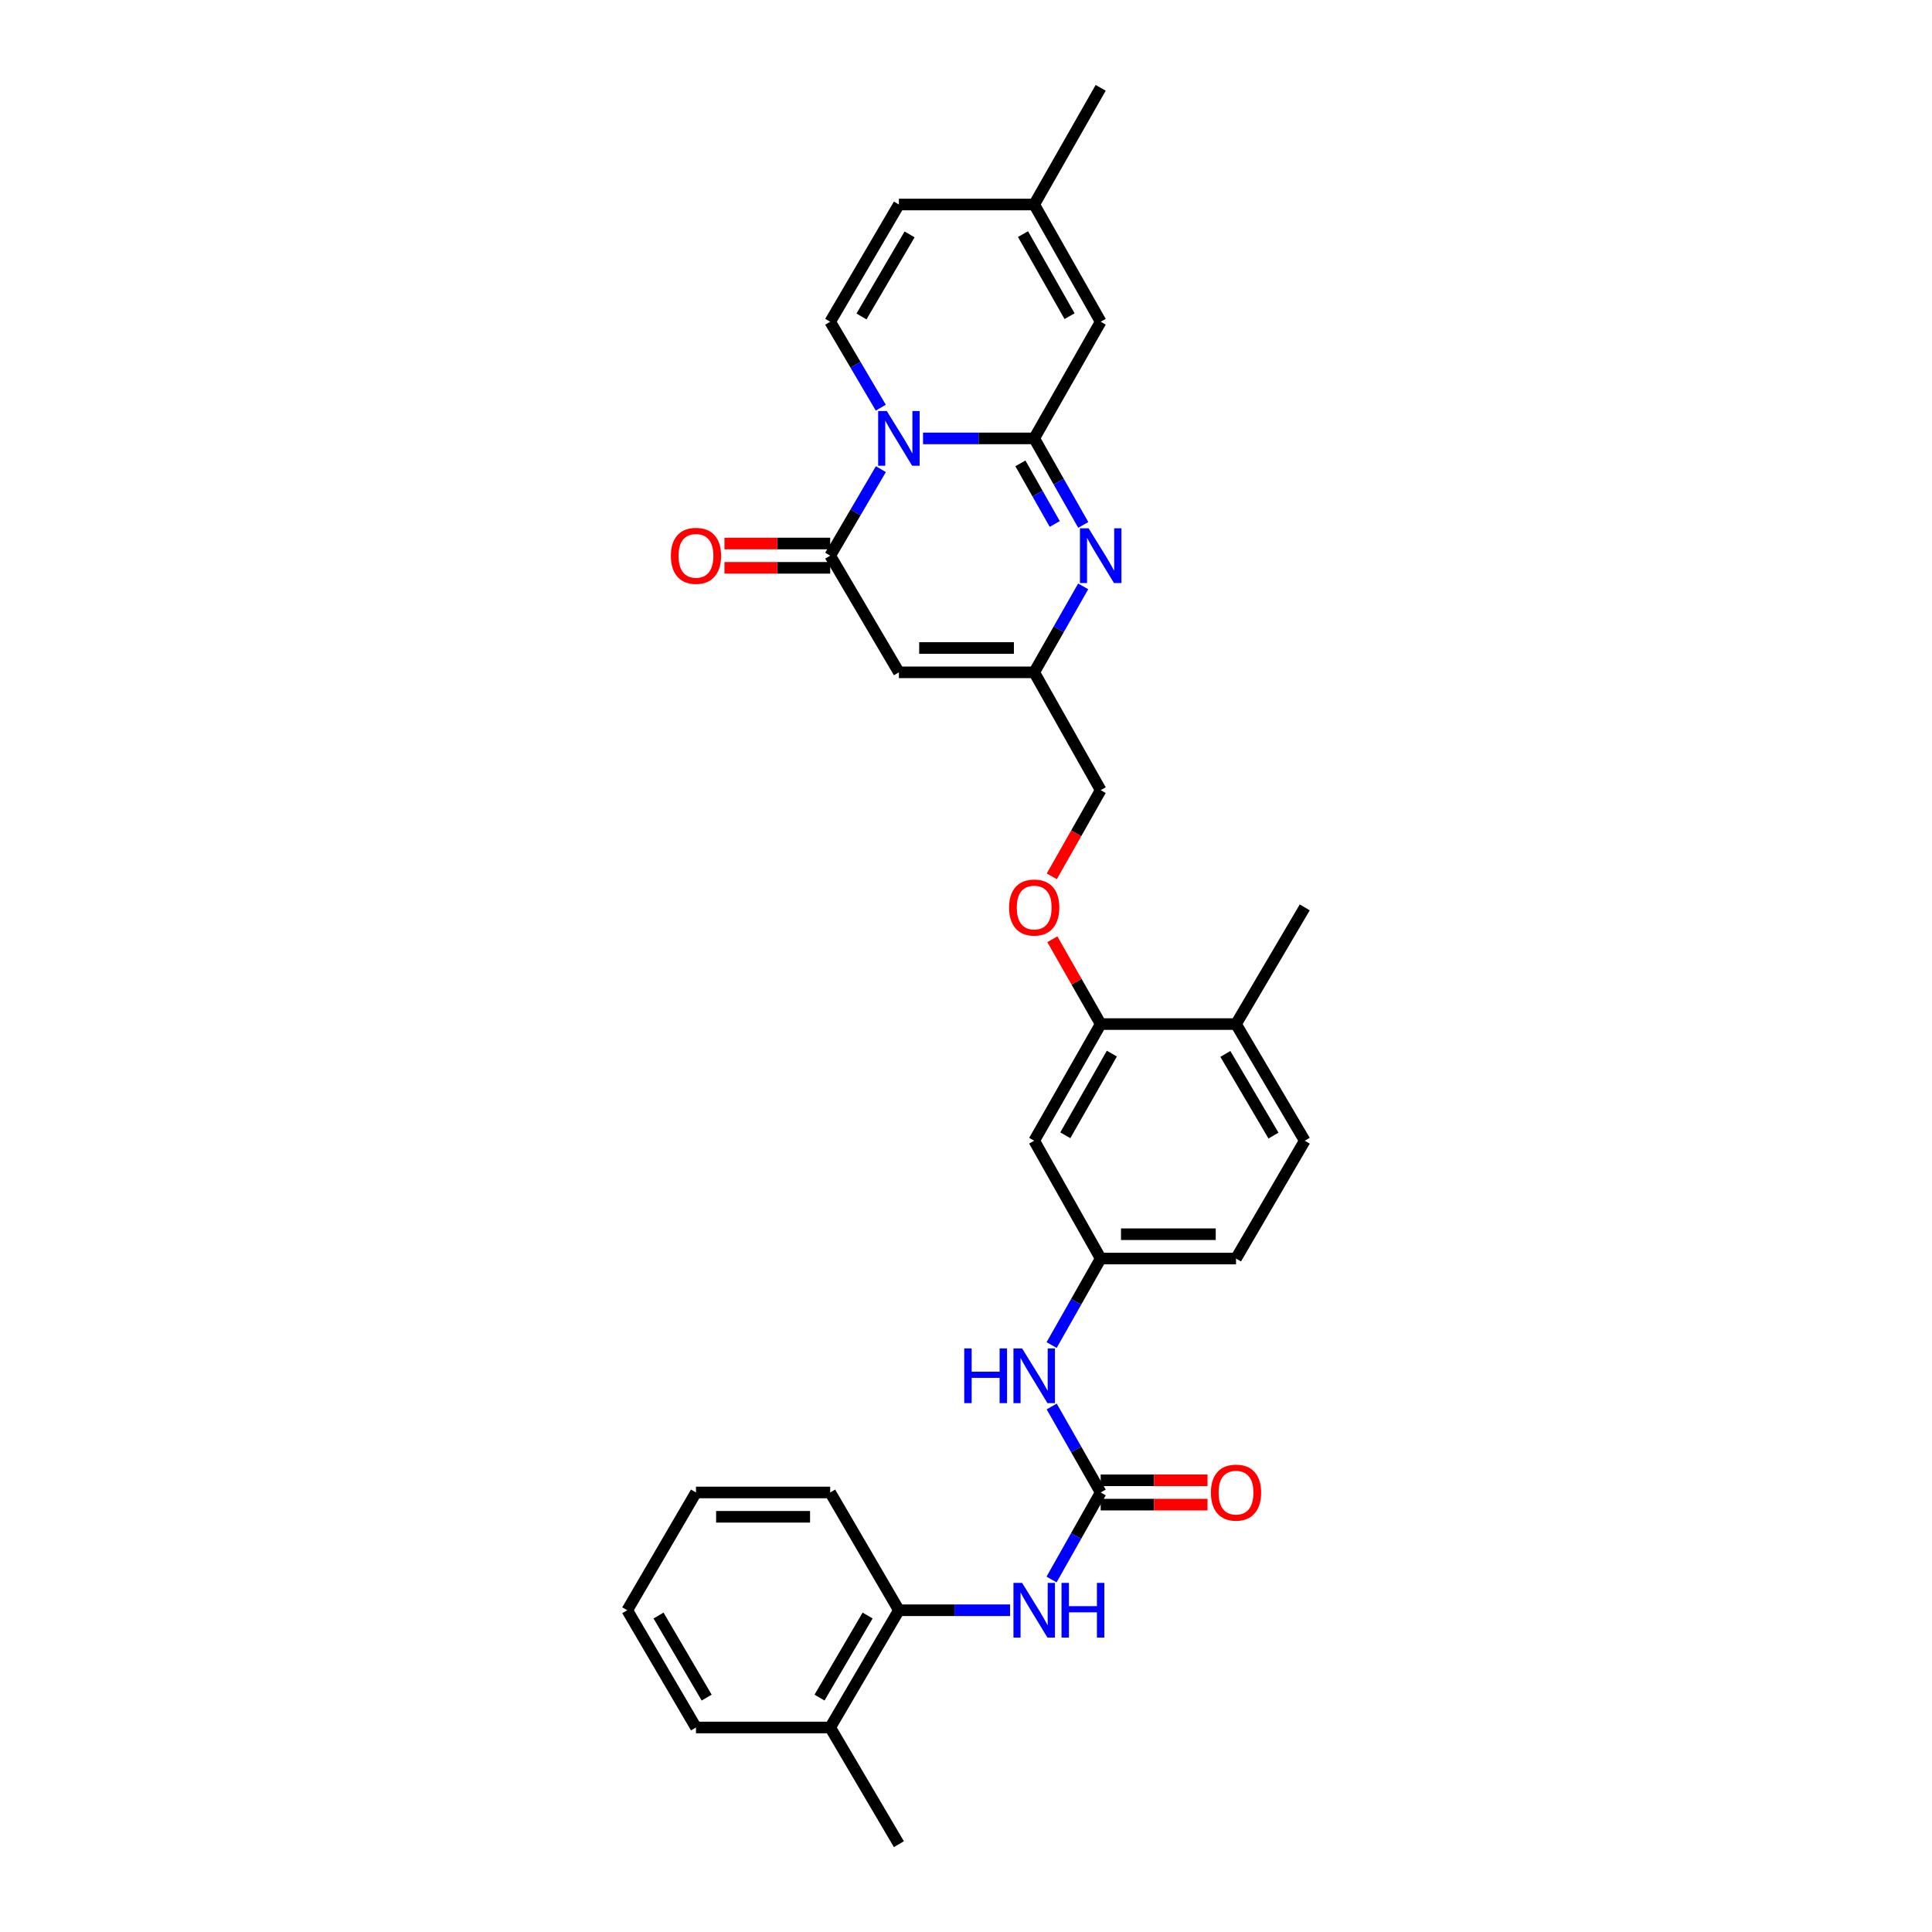 <?xml version='1.0' encoding='iso-8859-1'?>
<svg version='1.1' baseProfile='full'
              xmlns='http://www.w3.org/2000/svg'
                      xmlns:rdkit='http://www.rdkit.org/xml'
                      xmlns:xlink='http://www.w3.org/1999/xlink'
                  xml:space='preserve'
width='1000px' height='1000px' viewBox='0 0 1000 1000'>
<!-- END OF HEADER -->
<rect style='opacity:1.0;fill:#FFFFFF;stroke:none' width='1000' height='1000' x='0' y='0'> </rect>
<path class='bond-0' d='M 477.759,226.915 L 506.529,226.915' style='fill:none;fill-rule:evenodd;stroke:#0000FF;stroke-width:6px;stroke-linecap:butt;stroke-linejoin:miter;stroke-opacity:1' />
<path class='bond-0' d='M 506.529,226.915 L 535.299,226.915' style='fill:none;fill-rule:evenodd;stroke:#000000;stroke-width:6px;stroke-linecap:butt;stroke-linejoin:miter;stroke-opacity:1' />
<path class='bond-1' d='M 455.941,242.833 L 442.822,265.223' style='fill:none;fill-rule:evenodd;stroke:#0000FF;stroke-width:6px;stroke-linecap:butt;stroke-linejoin:miter;stroke-opacity:1' />
<path class='bond-1' d='M 442.822,265.223 L 429.703,287.613' style='fill:none;fill-rule:evenodd;stroke:#000000;stroke-width:6px;stroke-linecap:butt;stroke-linejoin:miter;stroke-opacity:1' />
<path class='bond-4' d='M 455.895,211.003 L 442.799,188.77' style='fill:none;fill-rule:evenodd;stroke:#0000FF;stroke-width:6px;stroke-linecap:butt;stroke-linejoin:miter;stroke-opacity:1' />
<path class='bond-4' d='M 442.799,188.77 L 429.703,166.537' style='fill:none;fill-rule:evenodd;stroke:#000000;stroke-width:6px;stroke-linecap:butt;stroke-linejoin:miter;stroke-opacity:1' />
<path class='bond-2' d='M 535.299,226.915 L 547.998,249.312' style='fill:none;fill-rule:evenodd;stroke:#000000;stroke-width:6px;stroke-linecap:butt;stroke-linejoin:miter;stroke-opacity:1' />
<path class='bond-2' d='M 547.998,249.312 L 560.698,271.709' style='fill:none;fill-rule:evenodd;stroke:#0000FF;stroke-width:6px;stroke-linecap:butt;stroke-linejoin:miter;stroke-opacity:1' />
<path class='bond-2' d='M 528.155,239.844 L 537.045,255.523' style='fill:none;fill-rule:evenodd;stroke:#000000;stroke-width:6px;stroke-linecap:butt;stroke-linejoin:miter;stroke-opacity:1' />
<path class='bond-2' d='M 537.045,255.523 L 545.935,271.201' style='fill:none;fill-rule:evenodd;stroke:#0000FF;stroke-width:6px;stroke-linecap:butt;stroke-linejoin:miter;stroke-opacity:1' />
<path class='bond-7' d='M 535.299,226.915 L 569.716,166.537' style='fill:none;fill-rule:evenodd;stroke:#000000;stroke-width:6px;stroke-linecap:butt;stroke-linejoin:miter;stroke-opacity:1' />
<path class='bond-3' d='M 429.703,287.613 L 465.268,347.998' style='fill:none;fill-rule:evenodd;stroke:#000000;stroke-width:6px;stroke-linecap:butt;stroke-linejoin:miter;stroke-opacity:1' />
<path class='bond-15' d='M 429.703,281.318 L 402.34,281.318' style='fill:none;fill-rule:evenodd;stroke:#000000;stroke-width:6px;stroke-linecap:butt;stroke-linejoin:miter;stroke-opacity:1' />
<path class='bond-15' d='M 402.34,281.318 L 374.976,281.318' style='fill:none;fill-rule:evenodd;stroke:#FF0000;stroke-width:6px;stroke-linecap:butt;stroke-linejoin:miter;stroke-opacity:1' />
<path class='bond-15' d='M 429.703,293.909 L 402.34,293.909' style='fill:none;fill-rule:evenodd;stroke:#000000;stroke-width:6px;stroke-linecap:butt;stroke-linejoin:miter;stroke-opacity:1' />
<path class='bond-15' d='M 402.34,293.909 L 374.976,293.909' style='fill:none;fill-rule:evenodd;stroke:#FF0000;stroke-width:6px;stroke-linecap:butt;stroke-linejoin:miter;stroke-opacity:1' />
<path class='bond-32' d='M 560.655,303.511 L 547.977,325.754' style='fill:none;fill-rule:evenodd;stroke:#0000FF;stroke-width:6px;stroke-linecap:butt;stroke-linejoin:miter;stroke-opacity:1' />
<path class='bond-32' d='M 547.977,325.754 L 535.299,347.998' style='fill:none;fill-rule:evenodd;stroke:#000000;stroke-width:6px;stroke-linecap:butt;stroke-linejoin:miter;stroke-opacity:1' />
<path class='bond-5' d='M 465.268,347.998 L 535.299,347.998' style='fill:none;fill-rule:evenodd;stroke:#000000;stroke-width:6px;stroke-linecap:butt;stroke-linejoin:miter;stroke-opacity:1' />
<path class='bond-5' d='M 475.773,335.406 L 524.794,335.406' style='fill:none;fill-rule:evenodd;stroke:#000000;stroke-width:6px;stroke-linecap:butt;stroke-linejoin:miter;stroke-opacity:1' />
<path class='bond-10' d='M 429.703,166.537 L 465.268,105.853' style='fill:none;fill-rule:evenodd;stroke:#000000;stroke-width:6px;stroke-linecap:butt;stroke-linejoin:miter;stroke-opacity:1' />
<path class='bond-10' d='M 445.902,163.801 L 470.797,121.322' style='fill:none;fill-rule:evenodd;stroke:#000000;stroke-width:6px;stroke-linecap:butt;stroke-linejoin:miter;stroke-opacity:1' />
<path class='bond-21' d='M 535.299,347.998 L 569.716,408.976' style='fill:none;fill-rule:evenodd;stroke:#000000;stroke-width:6px;stroke-linecap:butt;stroke-linejoin:miter;stroke-opacity:1' />
<path class='bond-6' d='M 569.716,772.498 L 557.037,750.248' style='fill:none;fill-rule:evenodd;stroke:#000000;stroke-width:6px;stroke-linecap:butt;stroke-linejoin:miter;stroke-opacity:1' />
<path class='bond-6' d='M 557.037,750.248 L 544.358,727.998' style='fill:none;fill-rule:evenodd;stroke:#0000FF;stroke-width:6px;stroke-linecap:butt;stroke-linejoin:miter;stroke-opacity:1' />
<path class='bond-8' d='M 569.716,772.498 L 556.998,795.025' style='fill:none;fill-rule:evenodd;stroke:#000000;stroke-width:6px;stroke-linecap:butt;stroke-linejoin:miter;stroke-opacity:1' />
<path class='bond-8' d='M 556.998,795.025 L 544.281,817.552' style='fill:none;fill-rule:evenodd;stroke:#0000FF;stroke-width:6px;stroke-linecap:butt;stroke-linejoin:miter;stroke-opacity:1' />
<path class='bond-18' d='M 569.716,778.794 L 597.363,778.794' style='fill:none;fill-rule:evenodd;stroke:#000000;stroke-width:6px;stroke-linecap:butt;stroke-linejoin:miter;stroke-opacity:1' />
<path class='bond-18' d='M 597.363,778.794 L 625.009,778.794' style='fill:none;fill-rule:evenodd;stroke:#FF0000;stroke-width:6px;stroke-linecap:butt;stroke-linejoin:miter;stroke-opacity:1' />
<path class='bond-18' d='M 569.716,766.202 L 597.363,766.202' style='fill:none;fill-rule:evenodd;stroke:#000000;stroke-width:6px;stroke-linecap:butt;stroke-linejoin:miter;stroke-opacity:1' />
<path class='bond-18' d='M 597.363,766.202 L 625.009,766.202' style='fill:none;fill-rule:evenodd;stroke:#FF0000;stroke-width:6px;stroke-linecap:butt;stroke-linejoin:miter;stroke-opacity:1' />
<path class='bond-31' d='M 569.716,166.537 L 535.299,105.853' style='fill:none;fill-rule:evenodd;stroke:#000000;stroke-width:6px;stroke-linecap:butt;stroke-linejoin:miter;stroke-opacity:1' />
<path class='bond-31' d='M 553.601,163.647 L 529.508,121.167' style='fill:none;fill-rule:evenodd;stroke:#000000;stroke-width:6px;stroke-linecap:butt;stroke-linejoin:miter;stroke-opacity:1' />
<path class='bond-14' d='M 522.808,833.463 L 494.038,833.463' style='fill:none;fill-rule:evenodd;stroke:#0000FF;stroke-width:6px;stroke-linecap:butt;stroke-linejoin:miter;stroke-opacity:1' />
<path class='bond-14' d='M 494.038,833.463 L 465.268,833.463' style='fill:none;fill-rule:evenodd;stroke:#000000;stroke-width:6px;stroke-linecap:butt;stroke-linejoin:miter;stroke-opacity:1' />
<path class='bond-9' d='M 569.716,530.059 L 557.208,508.109' style='fill:none;fill-rule:evenodd;stroke:#000000;stroke-width:6px;stroke-linecap:butt;stroke-linejoin:miter;stroke-opacity:1' />
<path class='bond-9' d='M 557.208,508.109 L 544.7,486.159' style='fill:none;fill-rule:evenodd;stroke:#FF0000;stroke-width:6px;stroke-linecap:butt;stroke-linejoin:miter;stroke-opacity:1' />
<path class='bond-13' d='M 569.716,530.059 L 535.299,590.443' style='fill:none;fill-rule:evenodd;stroke:#000000;stroke-width:6px;stroke-linecap:butt;stroke-linejoin:miter;stroke-opacity:1' />
<path class='bond-13' d='M 575.493,545.352 L 551.401,587.621' style='fill:none;fill-rule:evenodd;stroke:#000000;stroke-width:6px;stroke-linecap:butt;stroke-linejoin:miter;stroke-opacity:1' />
<path class='bond-19' d='M 569.716,530.059 L 639.761,530.059' style='fill:none;fill-rule:evenodd;stroke:#000000;stroke-width:6px;stroke-linecap:butt;stroke-linejoin:miter;stroke-opacity:1' />
<path class='bond-11' d='M 465.268,105.853 L 535.299,105.853' style='fill:none;fill-rule:evenodd;stroke:#000000;stroke-width:6px;stroke-linecap:butt;stroke-linejoin:miter;stroke-opacity:1' />
<path class='bond-25' d='M 535.299,105.853 L 569.716,45.455' style='fill:none;fill-rule:evenodd;stroke:#000000;stroke-width:6px;stroke-linecap:butt;stroke-linejoin:miter;stroke-opacity:1' />
<path class='bond-12' d='M 544.32,696.196 L 557.018,673.809' style='fill:none;fill-rule:evenodd;stroke:#0000FF;stroke-width:6px;stroke-linecap:butt;stroke-linejoin:miter;stroke-opacity:1' />
<path class='bond-12' d='M 557.018,673.809 L 569.716,651.422' style='fill:none;fill-rule:evenodd;stroke:#000000;stroke-width:6px;stroke-linecap:butt;stroke-linejoin:miter;stroke-opacity:1' />
<path class='bond-16' d='M 535.299,590.443 L 569.716,651.422' style='fill:none;fill-rule:evenodd;stroke:#000000;stroke-width:6px;stroke-linecap:butt;stroke-linejoin:miter;stroke-opacity:1' />
<path class='bond-20' d='M 465.268,833.463 L 429.703,894.147' style='fill:none;fill-rule:evenodd;stroke:#000000;stroke-width:6px;stroke-linecap:butt;stroke-linejoin:miter;stroke-opacity:1' />
<path class='bond-20' d='M 449.07,836.199 L 424.175,878.678' style='fill:none;fill-rule:evenodd;stroke:#000000;stroke-width:6px;stroke-linecap:butt;stroke-linejoin:miter;stroke-opacity:1' />
<path class='bond-24' d='M 465.268,833.463 L 429.703,772.498' style='fill:none;fill-rule:evenodd;stroke:#000000;stroke-width:6px;stroke-linecap:butt;stroke-linejoin:miter;stroke-opacity:1' />
<path class='bond-33' d='M 569.716,651.422 L 639.761,651.422' style='fill:none;fill-rule:evenodd;stroke:#000000;stroke-width:6px;stroke-linecap:butt;stroke-linejoin:miter;stroke-opacity:1' />
<path class='bond-33' d='M 580.223,638.83 L 629.254,638.83' style='fill:none;fill-rule:evenodd;stroke:#000000;stroke-width:6px;stroke-linecap:butt;stroke-linejoin:miter;stroke-opacity:1' />
<path class='bond-17' d='M 544.409,453.597 L 557.063,431.287' style='fill:none;fill-rule:evenodd;stroke:#FF0000;stroke-width:6px;stroke-linecap:butt;stroke-linejoin:miter;stroke-opacity:1' />
<path class='bond-17' d='M 557.063,431.287 L 569.716,408.976' style='fill:none;fill-rule:evenodd;stroke:#000000;stroke-width:6px;stroke-linecap:butt;stroke-linejoin:miter;stroke-opacity:1' />
<path class='bond-22' d='M 639.761,530.059 L 675.339,590.443' style='fill:none;fill-rule:evenodd;stroke:#000000;stroke-width:6px;stroke-linecap:butt;stroke-linejoin:miter;stroke-opacity:1' />
<path class='bond-22' d='M 634.249,545.509 L 659.154,587.778' style='fill:none;fill-rule:evenodd;stroke:#000000;stroke-width:6px;stroke-linecap:butt;stroke-linejoin:miter;stroke-opacity:1' />
<path class='bond-26' d='M 639.761,530.059 L 675.339,469.661' style='fill:none;fill-rule:evenodd;stroke:#000000;stroke-width:6px;stroke-linecap:butt;stroke-linejoin:miter;stroke-opacity:1' />
<path class='bond-27' d='M 429.703,894.147 L 465.268,954.545' style='fill:none;fill-rule:evenodd;stroke:#000000;stroke-width:6px;stroke-linecap:butt;stroke-linejoin:miter;stroke-opacity:1' />
<path class='bond-28' d='M 429.703,894.147 L 360.239,894.147' style='fill:none;fill-rule:evenodd;stroke:#000000;stroke-width:6px;stroke-linecap:butt;stroke-linejoin:miter;stroke-opacity:1' />
<path class='bond-23' d='M 675.339,590.443 L 639.761,651.422' style='fill:none;fill-rule:evenodd;stroke:#000000;stroke-width:6px;stroke-linecap:butt;stroke-linejoin:miter;stroke-opacity:1' />
<path class='bond-29' d='M 429.703,772.498 L 360.239,772.498' style='fill:none;fill-rule:evenodd;stroke:#000000;stroke-width:6px;stroke-linecap:butt;stroke-linejoin:miter;stroke-opacity:1' />
<path class='bond-29' d='M 419.284,785.089 L 370.659,785.089' style='fill:none;fill-rule:evenodd;stroke:#000000;stroke-width:6px;stroke-linecap:butt;stroke-linejoin:miter;stroke-opacity:1' />
<path class='bond-34' d='M 360.239,894.147 L 324.661,833.463' style='fill:none;fill-rule:evenodd;stroke:#000000;stroke-width:6px;stroke-linecap:butt;stroke-linejoin:miter;stroke-opacity:1' />
<path class='bond-34' d='M 365.765,878.676 L 340.86,836.197' style='fill:none;fill-rule:evenodd;stroke:#000000;stroke-width:6px;stroke-linecap:butt;stroke-linejoin:miter;stroke-opacity:1' />
<path class='bond-30' d='M 360.239,772.498 L 324.661,833.463' style='fill:none;fill-rule:evenodd;stroke:#000000;stroke-width:6px;stroke-linecap:butt;stroke-linejoin:miter;stroke-opacity:1' />
<path  class='atom-0' d='M 459.008 212.755
L 468.288 227.755
Q 469.208 229.235, 470.688 231.915
Q 472.168 234.595, 472.248 234.755
L 472.248 212.755
L 476.008 212.755
L 476.008 241.075
L 472.128 241.075
L 462.168 224.675
Q 461.008 222.755, 459.768 220.555
Q 458.568 218.355, 458.208 217.675
L 458.208 241.075
L 454.528 241.075
L 454.528 212.755
L 459.008 212.755
' fill='#0000FF'/>
<path  class='atom-3' d='M 563.456 273.453
L 572.736 288.453
Q 573.656 289.933, 575.136 292.613
Q 576.616 295.293, 576.696 295.453
L 576.696 273.453
L 580.456 273.453
L 580.456 301.773
L 576.576 301.773
L 566.616 285.373
Q 565.456 283.453, 564.216 281.253
Q 563.016 279.053, 562.656 278.373
L 562.656 301.773
L 558.976 301.773
L 558.976 273.453
L 563.456 273.453
' fill='#0000FF'/>
<path  class='atom-9' d='M 529.039 819.303
L 538.319 834.303
Q 539.239 835.783, 540.719 838.463
Q 542.199 841.143, 542.279 841.303
L 542.279 819.303
L 546.039 819.303
L 546.039 847.623
L 542.159 847.623
L 532.199 831.223
Q 531.039 829.303, 529.799 827.103
Q 528.599 824.903, 528.239 824.223
L 528.239 847.623
L 524.559 847.623
L 524.559 819.303
L 529.039 819.303
' fill='#0000FF'/>
<path  class='atom-9' d='M 549.439 819.303
L 553.279 819.303
L 553.279 831.343
L 567.759 831.343
L 567.759 819.303
L 571.599 819.303
L 571.599 847.623
L 567.759 847.623
L 567.759 834.543
L 553.279 834.543
L 553.279 847.623
L 549.439 847.623
L 549.439 819.303
' fill='#0000FF'/>
<path  class='atom-13' d='M 499.079 697.94
L 502.919 697.94
L 502.919 709.98
L 517.399 709.98
L 517.399 697.94
L 521.239 697.94
L 521.239 726.26
L 517.399 726.26
L 517.399 713.18
L 502.919 713.18
L 502.919 726.26
L 499.079 726.26
L 499.079 697.94
' fill='#0000FF'/>
<path  class='atom-13' d='M 529.039 697.94
L 538.319 712.94
Q 539.239 714.42, 540.719 717.1
Q 542.199 719.78, 542.279 719.94
L 542.279 697.94
L 546.039 697.94
L 546.039 726.26
L 542.159 726.26
L 532.199 709.86
Q 531.039 707.94, 529.799 705.74
Q 528.599 703.54, 528.239 702.86
L 528.239 726.26
L 524.559 726.26
L 524.559 697.94
L 529.039 697.94
' fill='#0000FF'/>
<path  class='atom-16' d='M 347.239 287.693
Q 347.239 280.893, 350.599 277.093
Q 353.959 273.293, 360.239 273.293
Q 366.519 273.293, 369.879 277.093
Q 373.239 280.893, 373.239 287.693
Q 373.239 294.573, 369.839 298.493
Q 366.439 302.373, 360.239 302.373
Q 353.999 302.373, 350.599 298.493
Q 347.239 294.613, 347.239 287.693
M 360.239 299.173
Q 364.559 299.173, 366.879 296.293
Q 369.239 293.373, 369.239 287.693
Q 369.239 282.133, 366.879 279.333
Q 364.559 276.493, 360.239 276.493
Q 355.919 276.493, 353.559 279.293
Q 351.239 282.093, 351.239 287.693
Q 351.239 293.413, 353.559 296.293
Q 355.919 299.173, 360.239 299.173
' fill='#FF0000'/>
<path  class='atom-18' d='M 522.299 469.741
Q 522.299 462.941, 525.659 459.141
Q 529.019 455.341, 535.299 455.341
Q 541.579 455.341, 544.939 459.141
Q 548.299 462.941, 548.299 469.741
Q 548.299 476.621, 544.899 480.541
Q 541.499 484.421, 535.299 484.421
Q 529.059 484.421, 525.659 480.541
Q 522.299 476.661, 522.299 469.741
M 535.299 481.221
Q 539.619 481.221, 541.939 478.341
Q 544.299 475.421, 544.299 469.741
Q 544.299 464.181, 541.939 461.381
Q 539.619 458.541, 535.299 458.541
Q 530.979 458.541, 528.619 461.341
Q 526.299 464.141, 526.299 469.741
Q 526.299 475.461, 528.619 478.341
Q 530.979 481.221, 535.299 481.221
' fill='#FF0000'/>
<path  class='atom-19' d='M 626.761 772.578
Q 626.761 765.778, 630.121 761.978
Q 633.481 758.178, 639.761 758.178
Q 646.041 758.178, 649.401 761.978
Q 652.761 765.778, 652.761 772.578
Q 652.761 779.458, 649.361 783.378
Q 645.961 787.258, 639.761 787.258
Q 633.521 787.258, 630.121 783.378
Q 626.761 779.498, 626.761 772.578
M 639.761 784.058
Q 644.081 784.058, 646.401 781.178
Q 648.761 778.258, 648.761 772.578
Q 648.761 767.018, 646.401 764.218
Q 644.081 761.378, 639.761 761.378
Q 635.441 761.378, 633.081 764.178
Q 630.761 766.978, 630.761 772.578
Q 630.761 778.298, 633.081 781.178
Q 635.441 784.058, 639.761 784.058
' fill='#FF0000'/>
</svg>
